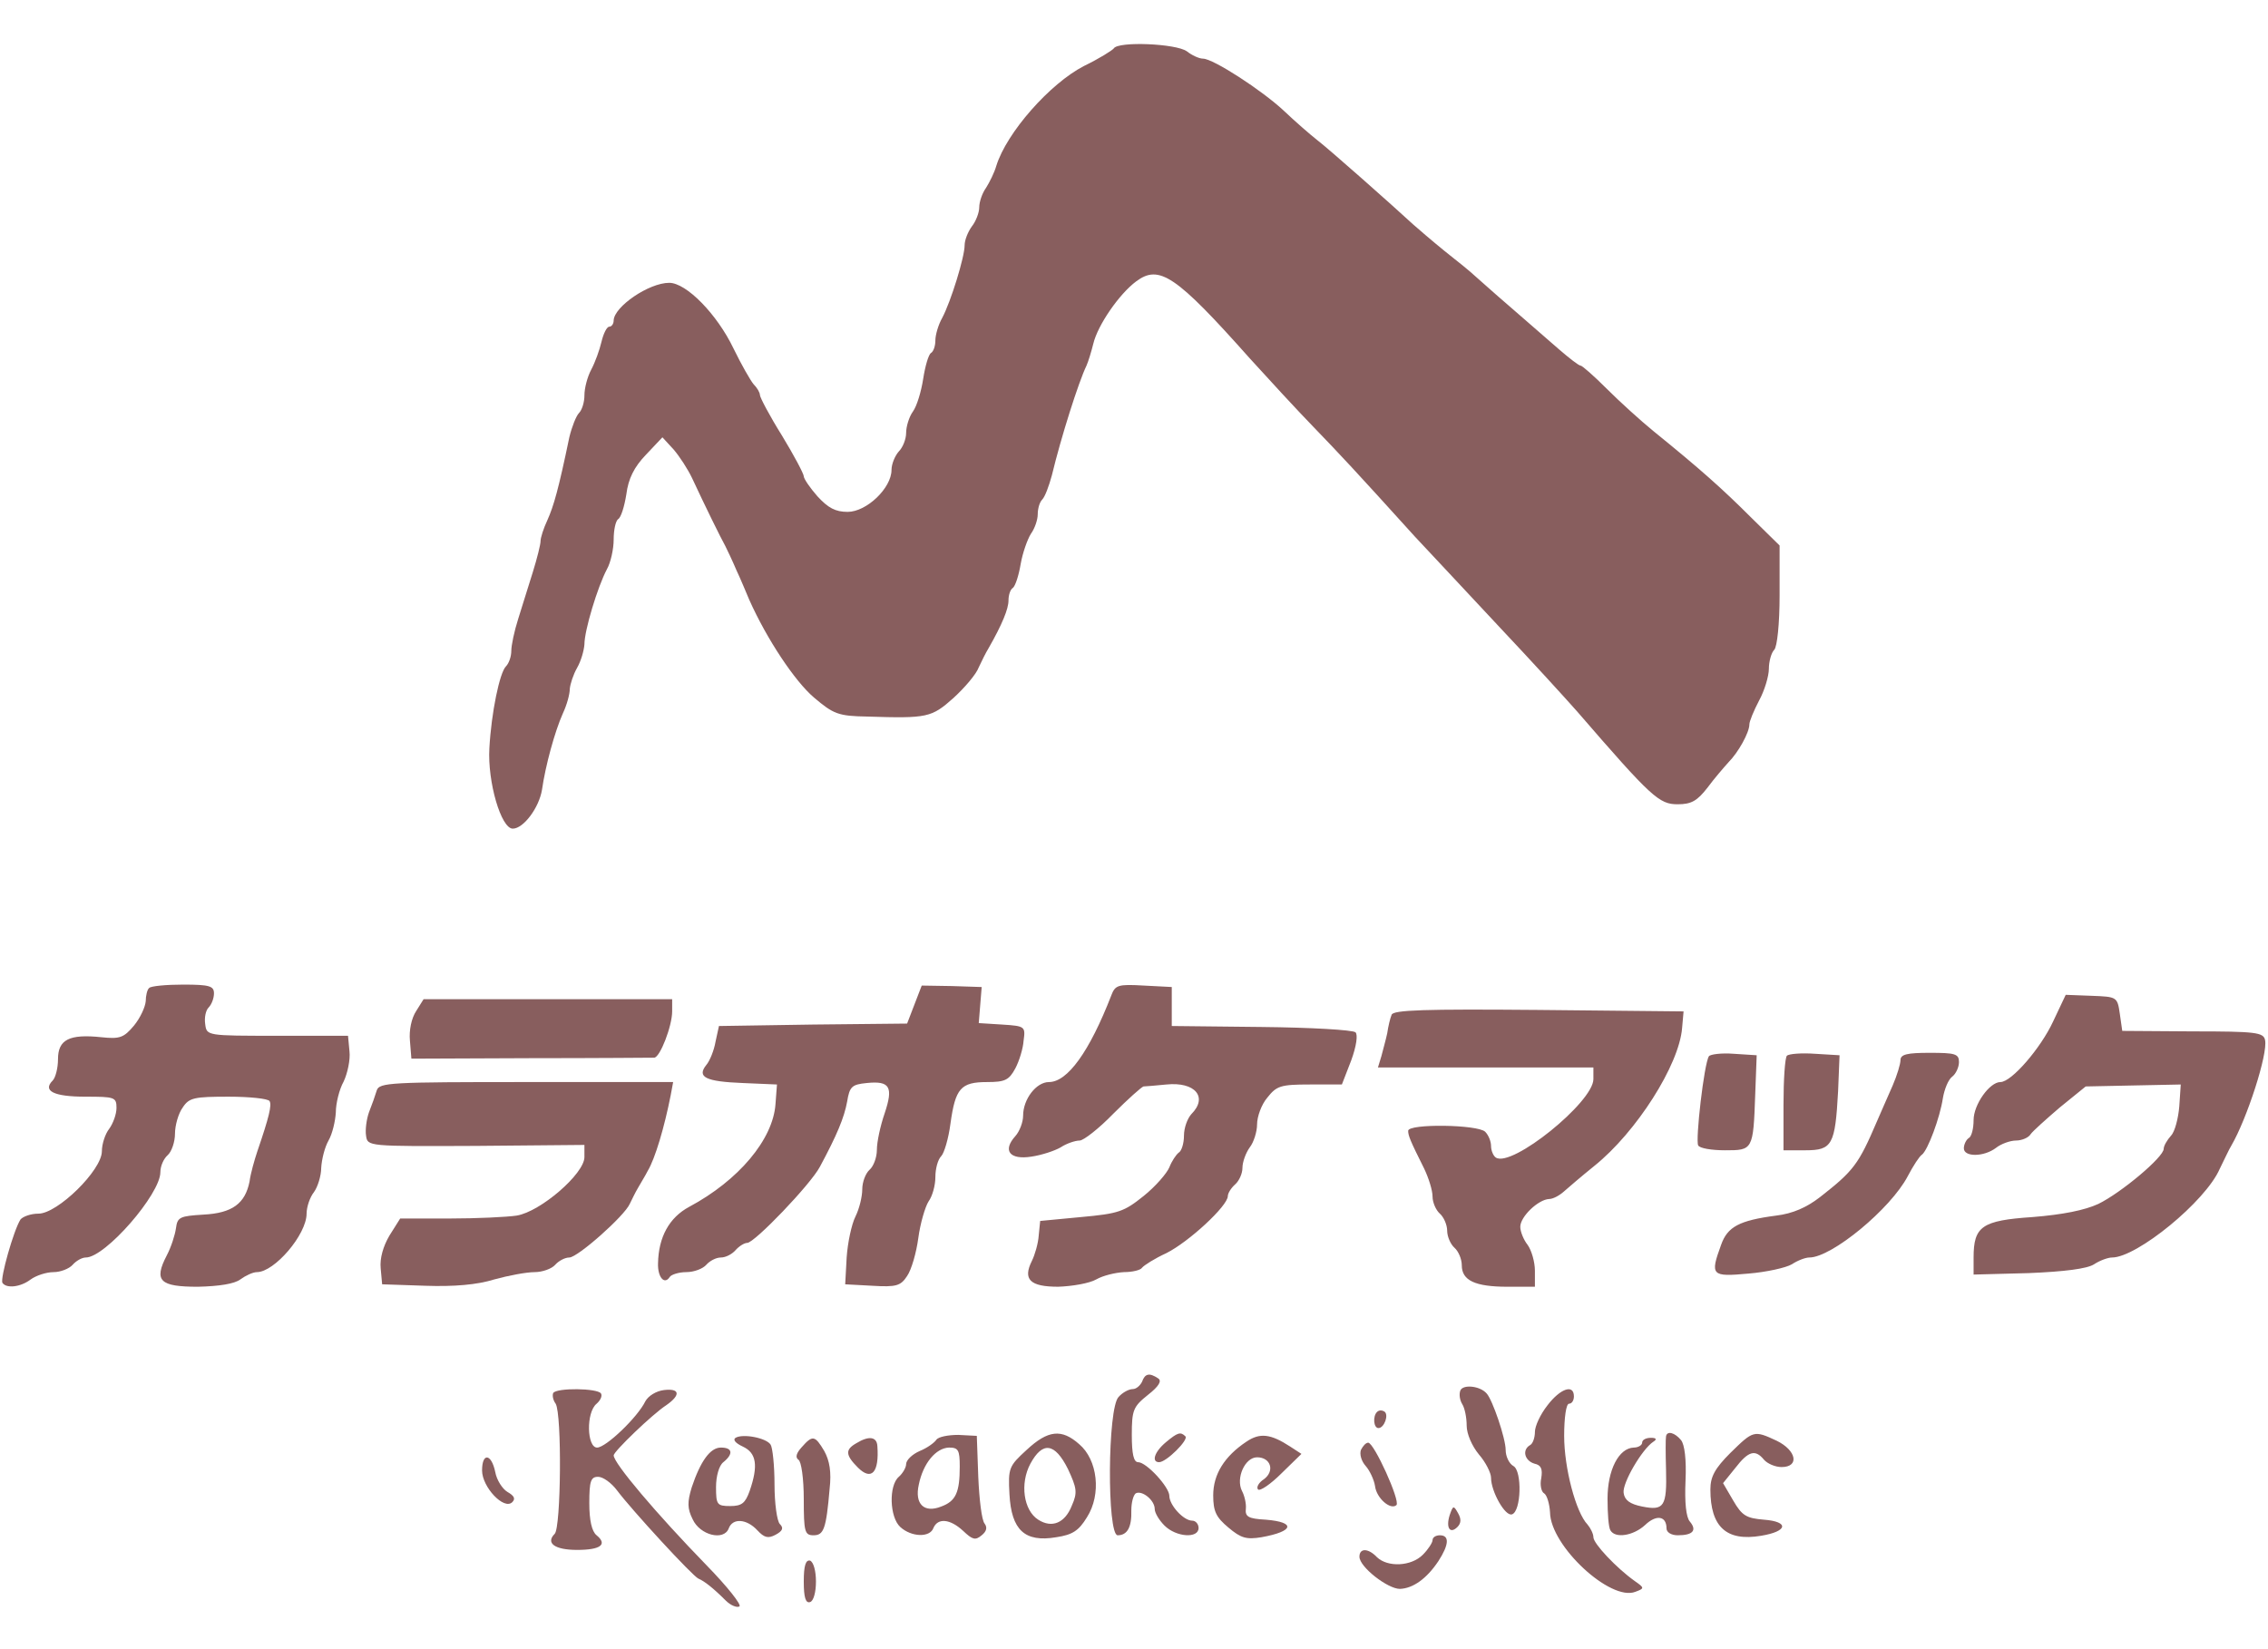 <svg height="1818" viewBox="32.1 30.4 465.3 321.5" width="2500" xmlns="http://www.w3.org/2000/svg"><g fill="#885e5e"><path d="m260.6 31.9c-.3.4-3 2.1-6.1 3.6-7 3.6-15.9 13.7-18 20.5-.4 1.4-1.4 3.4-2.1 4.5-.8 1.1-1.4 2.9-1.4 4s-.7 2.9-1.5 3.9c-.8 1.1-1.5 2.8-1.5 3.9 0 2.4-2.8 11.5-4.6 14.9-.8 1.4-1.4 3.5-1.4 4.6 0 1.2-.4 2.3-.9 2.6s-1.2 2.7-1.6 5.3-1.3 5.6-2.1 6.7-1.4 3.1-1.4 4.4-.7 3-1.5 3.8c-.8.9-1.5 2.6-1.5 3.8 0 3.7-5.1 8.6-9 8.6-2.5 0-4-.8-6.2-3.2-1.5-1.7-2.8-3.6-2.8-4.1s-2-4.3-4.5-8.4c-2.5-4-4.5-7.8-4.5-8.3s-.6-1.5-1.3-2.2c-.6-.7-2.5-4-4.1-7.3-3.4-7.1-9.7-13.5-13.2-13.5-4.2 0-11.3 4.9-11.4 7.7 0 .7-.4 1.3-.9 1.3s-1.2 1.4-1.6 3.1-1.3 4.2-2.1 5.7-1.4 3.8-1.4 5.3c0 1.4-.5 3-1.1 3.6s-1.5 2.9-2 5c-2.2 10.6-3.2 14.1-4.5 17-.8 1.7-1.4 3.6-1.4 4.3s-.7 3.5-1.6 6.4c-.9 2.8-2.2 7.1-3 9.6s-1.4 5.4-1.4 6.5c0 1.2-.5 2.6-1.1 3.2-1.3 1.3-3 9.5-3.4 16.8-.4 6.9 2.4 16.5 4.8 16.5 2.2 0 5.4-4.3 6-8 .7-4.9 2.6-11.9 4.3-15.7.8-1.7 1.4-3.9 1.4-5 .1-1 .7-2.9 1.5-4.3s1.4-3.5 1.5-4.8c0-2.9 2.7-11.8 4.6-15.4.8-1.4 1.4-4.2 1.4-6.1 0-2 .4-3.8.9-4.2.6-.3 1.3-2.6 1.7-5.1.4-3.2 1.6-5.6 4-8.1l3.4-3.6 2.3 2.5c1.2 1.4 2.9 4 3.8 5.9 2.6 5.6 5.9 12.3 6.8 13.9.4.8 1.5 3.1 2.3 5 .9 1.9 2 4.6 2.6 6 3.6 8.1 9.4 16.8 13.3 20.1 4 3.4 5 3.8 10.9 3.9 12.4.4 13.2.2 17.7-3.8 2.3-2.1 4.7-4.9 5.2-6.3.6-1.3 1.5-3.1 2-3.9 2.8-4.9 4.1-8.1 4.1-9.8 0-1.2.4-2.3.9-2.6.5-.4 1.2-2.5 1.6-4.9.4-2.3 1.4-5.1 2.1-6.2.8-1.1 1.4-2.9 1.4-4 0-1.2.4-2.5.9-3 .6-.6 1.4-2.8 2-5 1.9-7.9 5.5-19.2 7.1-22.5.4-.9 1-2.9 1.4-4.5.9-3.8 5.3-10.2 8.8-12.8 4.7-3.5 8.1-1.3 23.3 15.8 3.9 4.3 9.7 10.6 13 14 5.6 5.8 8.6 9 20.9 22.6 2.8 3 10.5 11.2 17.2 18.4 6.7 7.1 13.9 15 16.1 17.5 15.3 17.7 16.8 19 20.6 19 2.8 0 4-.7 6.1-3.4 1.4-1.9 3.4-4.2 4.3-5.2 2-2 4.3-6.1 4.3-7.8 0-.6.9-2.8 2-4.9 1.1-2 2-5 2-6.5s.5-3.3 1.1-3.9 1.1-5.3 1.1-11.2v-10.2l-5.9-5.8c-5.8-5.8-10.4-9.9-19.9-17.6-2.7-2.2-7-6.1-9.7-8.8-2.6-2.6-5-4.7-5.3-4.7-.4 0-2.3-1.5-4.4-3.3-2-1.7-6.5-5.7-10-8.7s-6.8-6-7.4-6.5c-.6-.6-3.3-2.8-6.1-5-2.7-2.2-5.6-4.7-6.5-5.5-4-3.7-17.3-15.5-19.8-17.4-1.4-1.1-4.5-3.8-6.7-5.9-4.5-4.2-14.5-10.7-16.6-10.7-.8 0-2.3-.7-3.3-1.5-2.2-1.6-14.1-2.1-15-.6zm-197.9 192.8c-.4.3-.7 1.6-.7 2.7-.1 1.2-1.1 3.4-2.4 5-2.1 2.5-2.9 2.8-6.7 2.4-6.6-.7-8.9.5-8.9 4.5 0 1.8-.5 3.8-1.1 4.4-2.1 2.1.2 3.3 6.7 3.3 6 0 6.4.1 6.4 2.3 0 1.3-.7 3.2-1.5 4.3-.8 1-1.5 3.1-1.5 4.6 0 3.9-9.1 12.8-13 12.8-1.6 0-3.2.6-3.7 1.2-1.4 2.2-4.2 12.1-3.7 13 .8 1.2 3.7.9 5.8-.7 1.1-.8 3.2-1.5 4.7-1.5 1.4 0 3.2-.7 3.9-1.5s1.9-1.5 2.7-1.5c4 0 15.3-13 15.3-17.5 0-1.3.7-2.8 1.5-3.5s1.5-2.7 1.5-4.4.7-4.2 1.6-5.4c1.3-2 2.4-2.2 9.4-2.2 4.3 0 8.1.4 8.4.9.5.8-.1 3.3-2.5 10.3-.6 1.8-1.4 4.6-1.6 6.2-.9 4.5-3.5 6.5-9.5 6.8-4.8.3-5.3.5-5.6 2.8-.2 1.4-1 3.9-1.9 5.6-2.7 5.2-1.4 6.4 6.4 6.4 4.4-.1 7.5-.6 8.7-1.5 1.1-.8 2.6-1.5 3.4-1.5 3.6 0 10.2-7.7 10.2-12 0-1.4.7-3.4 1.5-4.4.8-1.1 1.5-3.4 1.5-5 .1-1.7.7-4.2 1.5-5.6s1.4-4 1.5-5.8c0-1.8.7-4.7 1.6-6.3.8-1.7 1.4-4.5 1.2-6.2l-.3-3.2h-14.5c-14.5 0-14.5 0-14.8-2.4-.2-1.3.1-2.8.7-3.4s1.1-1.9 1.1-2.9c0-1.5-.9-1.8-6.3-1.8-3.5 0-6.7.3-7 .7zm157 3.4-1.5 3.9-19.3.2-19.3.3-.7 3.2c-.3 1.8-1.2 4-1.9 4.8-2 2.5-.1 3.4 7.5 3.7l7 .3-.3 4c-.5 7.3-7.6 15.7-17.7 21.1-4.1 2.2-6.3 6.2-6.4 11.6-.1 2.8 1.3 4.5 2.4 2.8.3-.5 1.9-1 3.4-1 1.6 0 3.4-.7 4.1-1.5s2-1.5 3-1.5 2.3-.7 3-1.5 1.8-1.5 2.4-1.5c1.5 0 13-12 14.9-15.6 3.5-6.5 5-10.1 5.6-13.4.5-3.1 1-3.5 4-3.8 4.8-.5 5.5.8 3.7 6.2-.9 2.6-1.6 5.9-1.6 7.5s-.7 3.4-1.5 4.1-1.5 2.5-1.5 4-.6 4-1.4 5.6-1.6 5.4-1.8 8.4l-.3 5.5 5.6.3c4.9.3 5.8 0 7.1-2 .9-1.3 1.9-4.8 2.3-7.8s1.4-6.4 2.1-7.5c.8-1.1 1.4-3.3 1.4-5s.5-3.6 1.2-4.3c.6-.6 1.5-3.6 1.9-6.7 1-7.2 2.1-8.5 7.5-8.5 3.7 0 4.5-.4 5.8-2.8.8-1.5 1.6-4.1 1.7-5.7.4-2.9.3-3-4.4-3.3l-4.8-.3.3-3.7.3-3.7-6.1-.2-6.2-.1zm40.4-1.9c-4.5 11.6-9 17.8-12.8 17.8-2.6 0-5.3 3.5-5.3 6.9 0 1.3-.7 3.2-1.6 4.2-2.7 3-1.1 4.9 3.3 4.2 2.1-.3 4.8-1.2 6-1.9 1.2-.8 3-1.4 3.9-1.4.8 0 4-2.5 6.9-5.5 3-3 5.8-5.5 6.2-5.6.4 0 2.6-.2 4.7-.4 5.9-.6 8.6 2.6 5.1 6.1-.8.9-1.5 2.8-1.5 4.4s-.5 3.2-1.1 3.5c-.5.4-1.4 1.7-1.9 3-.5 1.2-2.8 3.9-5.3 5.9-4 3.2-5.1 3.6-12.8 4.3l-8.4.8-.3 3c-.1 1.6-.8 4-1.4 5.2-1.9 3.8-.4 5.3 5.4 5.3 2.9-.1 6.4-.7 7.8-1.5s3.9-1.4 5.7-1.5c1.7 0 3.4-.4 3.7-.9.4-.5 2.6-1.9 5-3 4.6-2.3 12.6-9.7 12.6-11.7 0-.6.7-1.7 1.5-2.4s1.5-2.2 1.5-3.4.7-3.1 1.5-4.2c.8-1 1.5-3.2 1.5-4.7 0-1.6.9-4.1 2.1-5.5 1.9-2.4 2.7-2.7 8.7-2.7h6.6l1.9-4.9c1.1-3 1.4-5.3.9-5.8s-9.2-1-19.3-1.1l-18.4-.2v-8l-5.8-.3c-5.2-.3-5.8-.1-6.6 2zm193.2 5.4c-2.5 5.4-8.5 12.4-10.8 12.4-2.2 0-5.5 4.6-5.5 7.8 0 1.7-.4 3.4-1 3.7-.5.3-1 1.3-1 2.1 0 1.8 4.1 1.8 6.6-.1 1-.8 2.9-1.5 4.1-1.5s2.6-.6 3-1.3c.4-.6 3.2-3.1 6-5.5l5.3-4.3 9.7-.2 9.8-.2-.3 4.5c-.2 2.4-.9 5.2-1.7 6-.8.9-1.5 2.1-1.5 2.7 0 1.7-8.7 9-13.4 11.3-2.8 1.3-7.3 2.2-13.5 2.7-10.4.7-12.1 1.9-12.1 8.3v3.5l11.3-.3c7.4-.3 12-.9 13.4-1.8 1.2-.8 2.9-1.4 3.7-1.4 5.1 0 19.2-11.5 22.1-18.2.9-1.8 1.9-4 2.4-4.8 3.2-5.5 7.5-18.8 6.9-21.6-.3-1.6-1.9-1.8-14.8-1.8l-14.5-.1-.5-3.5c-.5-3.5-.6-3.5-5.8-3.7l-5.3-.2zm-335.8-2.2c-1 1.5-1.5 4-1.3 6.1l.3 3.7 24.5-.1c13.5 0 24.9-.1 25.3-.1 1.2 0 3.7-6.5 3.7-9.5v-2.5h-51zm200.1.8c-.3.7-.7 2.4-.9 3.8-.3 1.4-.9 3.5-1.2 4.7l-.7 2.3h44.2v2.4c0 4.7-16.7 18.2-20 16.1-.5-.3-1-1.4-1-2.4 0-.9-.5-2.2-1.2-2.9-1.5-1.5-15.8-1.7-15.8-.2 0 1 .4 2 3.3 7.8.9 1.9 1.7 4.4 1.7 5.7 0 1.2.7 2.8 1.5 3.5s1.5 2.3 1.5 3.5.7 2.8 1.5 3.5 1.5 2.3 1.5 3.6c0 3.1 2.7 4.4 9.4 4.4h5.6v-3.3c0-1.8-.7-4.2-1.5-5.3-.8-1-1.5-2.7-1.5-3.7 0-2.1 3.7-5.6 5.9-5.7.8 0 2.1-.7 3-1.5s3.7-3.2 6.3-5.3c8.6-6.9 17.4-20.7 18-28.3l.3-3.4-29.8-.3c-23.3-.2-29.8 0-30.1 1zm65.1 8.5c-1 1.5-2.8 17.3-2.2 18.3.3.6 2.8 1 5.5 1 5.7 0 5.8 0 6.2-11.5l.3-8-4.7-.3c-2.5-.2-4.8.1-5.1.5zm16-.1c-.4.4-.7 4.9-.7 10.1v9.3h4.5c5.5 0 6.1-1.1 6.7-12.1l.3-7.4-5-.3c-2.8-.2-5.4 0-5.8.4z"/><path d="m422 239.5c0 .8-.7 3.1-1.6 5.2s-2.4 5.4-3.2 7.3c-3.8 8.9-4.8 10.2-11.7 15.6-2.7 2.1-5.6 3.4-9 3.8-7.6 1-10 2.3-11.3 6-2.3 6.3-2 6.6 5.6 5.9 3.7-.3 7.7-1.2 8.9-1.9 1.2-.8 2.8-1.4 3.6-1.4 4.6 0 16.7-10 20.2-16.7 1.1-2.1 2.4-4.1 2.9-4.4 1.2-.9 3.7-7.6 4.3-11.6.3-1.8 1.1-3.8 1.9-4.4s1.4-2 1.4-3c0-1.7-.8-1.9-6-1.9-4.6 0-6 .3-6 1.5zm-312.6 6.2c-.3 1-1 3-1.6 4.5-.5 1.4-.8 3.6-.6 4.8.3 2.2.3 2.2 22.6 2.1l22.2-.2v2.5c0 3.4-9 11.2-13.9 12-2 .3-8.2.6-13.8.6h-10.1l-2.2 3.5c-1.3 2.2-2 4.7-1.8 6.7l.3 3.3 8.9.3c5.8.2 10.6-.2 14.1-1.3 2.9-.8 6.6-1.5 8.3-1.5 1.6 0 3.5-.7 4.2-1.5s2-1.5 2.9-1.5c1.7 0 11.3-8.5 12.4-11 .4-.8 1.1-2.3 1.7-3.3.5-.9 1.5-2.5 2-3.5 1.5-2.5 3.4-8.9 4.7-15.5l.5-2.7h-30.1c-27.8 0-30.2.1-30.7 1.7zm157 59.8c-.4.8-1.2 1.5-1.9 1.5-.8 0-2.1.7-2.9 1.6-2.3 2.2-2.4 28.4-.2 28.4 2 0 2.9-1.7 2.8-5.1 0-1.6.4-3.1.9-3.5 1.3-.7 3.9 1.4 3.9 3.2 0 .8.9 2.3 2 3.4 2.4 2.4 7 2.7 7 .5 0-.8-.6-1.5-1.3-1.5-1.8 0-4.7-3.2-4.7-5.1 0-1.8-4.7-6.9-6.4-6.9-.9 0-1.3-1.6-1.3-5.6 0-5.1.3-5.8 3.3-8.2 2.3-1.8 2.9-2.9 2.1-3.4-1.8-1.2-2.7-1-3.3.7zm65.3 1.8c-.3.8-.1 2 .4 2.8s.9 2.7.9 4.4 1.1 4.2 2.5 5.9c1.4 1.6 2.5 3.8 2.5 4.8 0 2.8 2.9 8 4.3 7.5 1.9-.6 2.1-8.9.3-9.9-.9-.5-1.6-2-1.6-3.3 0-2.4-2.7-10.3-3.9-11.6-1.4-1.6-4.9-1.9-5.4-.6zm-186.1.5c-.2.4-.1 1.4.5 2.2 1.3 2.2 1.1 25.4-.2 26.7-1.9 1.9 0 3.3 4.6 3.3 4.8 0 6.3-1.1 4-3-1-.8-1.5-3.1-1.5-6.6 0-4.5.3-5.4 1.8-5.4 1 0 2.7 1.2 3.9 2.8 3 4 15.5 17.6 16.7 18.1s3 1.9 5.6 4.5c1 1 2.3 1.5 2.8 1.2s-2.5-4.1-6.7-8.4c-10.4-10.7-19.1-21-19.1-22.6 0-.8 8-8.5 10.8-10.3 3-2.1 2.8-3.5-.5-3.1-1.6.2-3.2 1.2-3.8 2.3-1.6 3.3-8.1 9.5-9.9 9.5-2.1 0-2.3-7.2-.1-9 .8-.7 1.2-1.6.9-2.1-.7-1.1-9.1-1.2-9.8-.1zm204 2.5c-1.5 1.9-2.6 4.3-2.6 5.5 0 1.1-.4 2.4-1 2.7-1.7 1-1.1 3.2.9 3.8 1.4.3 1.7 1.1 1.4 3-.3 1.3 0 2.8.6 3.1.6.4 1.1 2.2 1.2 3.9.1 6.9 12.4 18.3 17.5 16.3 1.9-.7 1.9-.8-.1-2.2-3.8-2.7-8.5-7.7-8.5-9 0-.7-.6-1.9-1.2-2.6-2.4-2.5-4.8-11.6-4.8-18.2 0-3.7.4-6.6 1-6.6s1-.7 1-1.5c0-2.6-2.8-1.6-5.4 1.8zm-35 1.4c-.9.9-.7 3.3.3 3.3 1.2 0 2.2-2.8 1.2-3.4-.5-.3-1.1-.3-1.5.1z"/><path d="m183 317c-.6.4 0 1.1 1.5 1.8 2.8 1.3 3.2 3.9 1.4 9.1-.9 2.5-1.6 3.1-4 3.1-2.7 0-2.9-.3-2.9-3.9 0-2.2.6-4.4 1.5-5.1 2.1-1.7 1.9-3-.5-3-2.2 0-4.2 2.8-6 8.2-.9 3-.9 4.3.2 6.5 1.5 3.3 6.4 4.5 7.4 1.9.8-2.2 3.7-2 5.9.4 1.4 1.5 2.2 1.7 3.7.9s1.7-1.4.9-2.2c-.6-.6-1.1-4.3-1.1-8.1 0-3.9-.4-7.6-.8-8.2-.9-1.4-5.7-2.3-7.2-1.4zm41.2.4c-.4.6-1.9 1.7-3.4 2.3-1.6.7-2.8 1.9-2.8 2.7 0 .7-.7 1.9-1.5 2.6-2.1 1.8-1.9 8.3.3 10.3 2.3 2.1 6.1 2.2 6.8.2.9-2.1 3.4-1.9 6.1.6 1.9 1.8 2.5 2 3.8.9 1-.8 1.2-1.6.6-2.4-.6-.7-1.1-5-1.3-9.6l-.3-8.4-3.8-.2c-2.1 0-4.1.4-4.5 1zm4.8 5.5c0 5.3-.8 7.1-3.8 8.2-3.5 1.4-5.5-.5-4.6-4.5.9-4.4 3.5-7.5 6.2-7.6 1.9 0 2.2.5 2.2 3.9zm13.7-3.4c-3.6 3.3-3.8 3.7-3.5 9.1.4 7.3 3.1 9.9 9.6 8.8 3.3-.5 4.6-1.3 6.3-4.1 3-4.7 2.2-11.8-1.6-15-3.6-3.2-6.4-2.9-10.8 1.2zm8.5 3.9c1.8 3.9 2 4.8.8 7.5-1.4 3.6-4.1 4.7-6.9 2.9-3-1.9-3.8-7.4-1.6-11.5 2.5-4.6 5-4.3 7.7 1.1zm20.1-5.5c-2.4 2-3 4.1-1.4 4.1 1.5 0 6.1-4.6 5.4-5.3-1-1-1.6-.8-4 1.2zm16.5-.1c-4.5 3-6.8 6.7-6.8 11 0 3.3.6 4.5 3.1 6.6 2.6 2.2 3.7 2.5 6.8 2 6.7-1.2 7.1-3.1.9-3.6-3.6-.2-4.3-.6-4.1-2.3.1-1-.3-2.7-.8-3.6-1.3-2.6.6-6.9 3.1-6.9 2.8 0 3.7 2.8 1.4 4.5-1.1.7-1.6 1.7-1.2 2.1s2.6-1.1 4.8-3.3l4.1-4-2.3-1.5c-4-2.6-6.2-2.9-9-1zm86.1-1.1c-.1.5-.1 3.5 0 6.8.2 7.6-.4 8.5-4.9 7.6-2.5-.5-3.6-1.3-3.8-2.8-.3-2 3.8-9 6.1-10.5.8-.5.6-.8-.5-.8-1 0-1.8.4-1.8 1 0 .5-.8 1-1.7 1-3.1.1-5.4 4.6-5.4 10.5 0 3 .2 5.9.6 6.5 1 1.7 4.7 1.1 7.1-1.1 2.3-2.2 4.4-1.9 4.4.7 0 .8 1 1.4 2.3 1.4 3.1 0 4-1 2.5-2.8-.8-.9-1.1-4-.9-8.4s-.2-7.4-.9-8.3c-1.3-1.6-2.9-2-3.1-.8zm13.2 3.4c-3.2 3.2-4.1 4.9-4.1 7.5 0 7.7 3.3 10.7 10.4 9.5 5.5-.9 5.8-2.9.6-3.3-3.6-.3-4.5-.8-6.3-3.9l-2.1-3.6 2.5-3.1c2.7-3.5 4.1-3.9 5.9-1.7.7.8 2.3 1.5 3.6 1.5 3.7 0 3.1-3.4-1-5.4-4.7-2.2-4.8-2.1-9.5 2.5zm-190.5-1.2c-1.1 1.2-1.4 2.1-.7 2.6.6.3 1.1 3.9 1.1 8.1 0 6.7.2 7.4 2 7.4 2.1 0 2.6-1.3 3.3-9.5.4-3.5 0-5.8-1.1-7.8-1.9-3.2-2.4-3.3-4.6-.8zm11.2-.8c-2.3 1.3-2.3 2.4.3 5 2.8 2.8 4.4 1 4-4.4-.1-1.9-1.7-2.2-4.3-.6zm103.5 1.4c-.3.9.1 2.3 1 3.3.8.9 1.7 2.8 1.9 4.1.3 2.5 3.2 5 4.4 3.9.8-.9-4.6-12.8-5.8-12.8-.5 0-1.1.7-1.5 1.5zm-180.3 4.2c0 3.4 4.5 8.2 6.2 6.5.7-.7.4-1.3-1-2.1-1-.6-2.2-2.4-2.5-4.1-.8-3.8-2.7-4-2.7-.3zm198.5 9.2c-.8 2.6.1 3.9 1.6 2.4.8-.8.8-1.7.1-2.9-.9-1.6-1-1.5-1.7.5zm-3.5 5.1c0 .5-.9 1.9-2 3-2.4 2.4-7.2 2.6-9.4.5-1.8-1.9-3.6-1.9-3.6-.1 0 2.1 5.8 6.6 8.3 6.6 2.7-.1 5.5-2.1 7.9-5.7 2.2-3.4 2.3-5.3.3-5.3-.8 0-1.5.4-1.5 1zm-129 8.5c0 3.3.4 4.5 1.3 4.2.7-.2 1.2-2 1.2-4.2s-.5-4-1.2-4.3c-.9-.2-1.3 1-1.3 4.3z"/></g></svg>